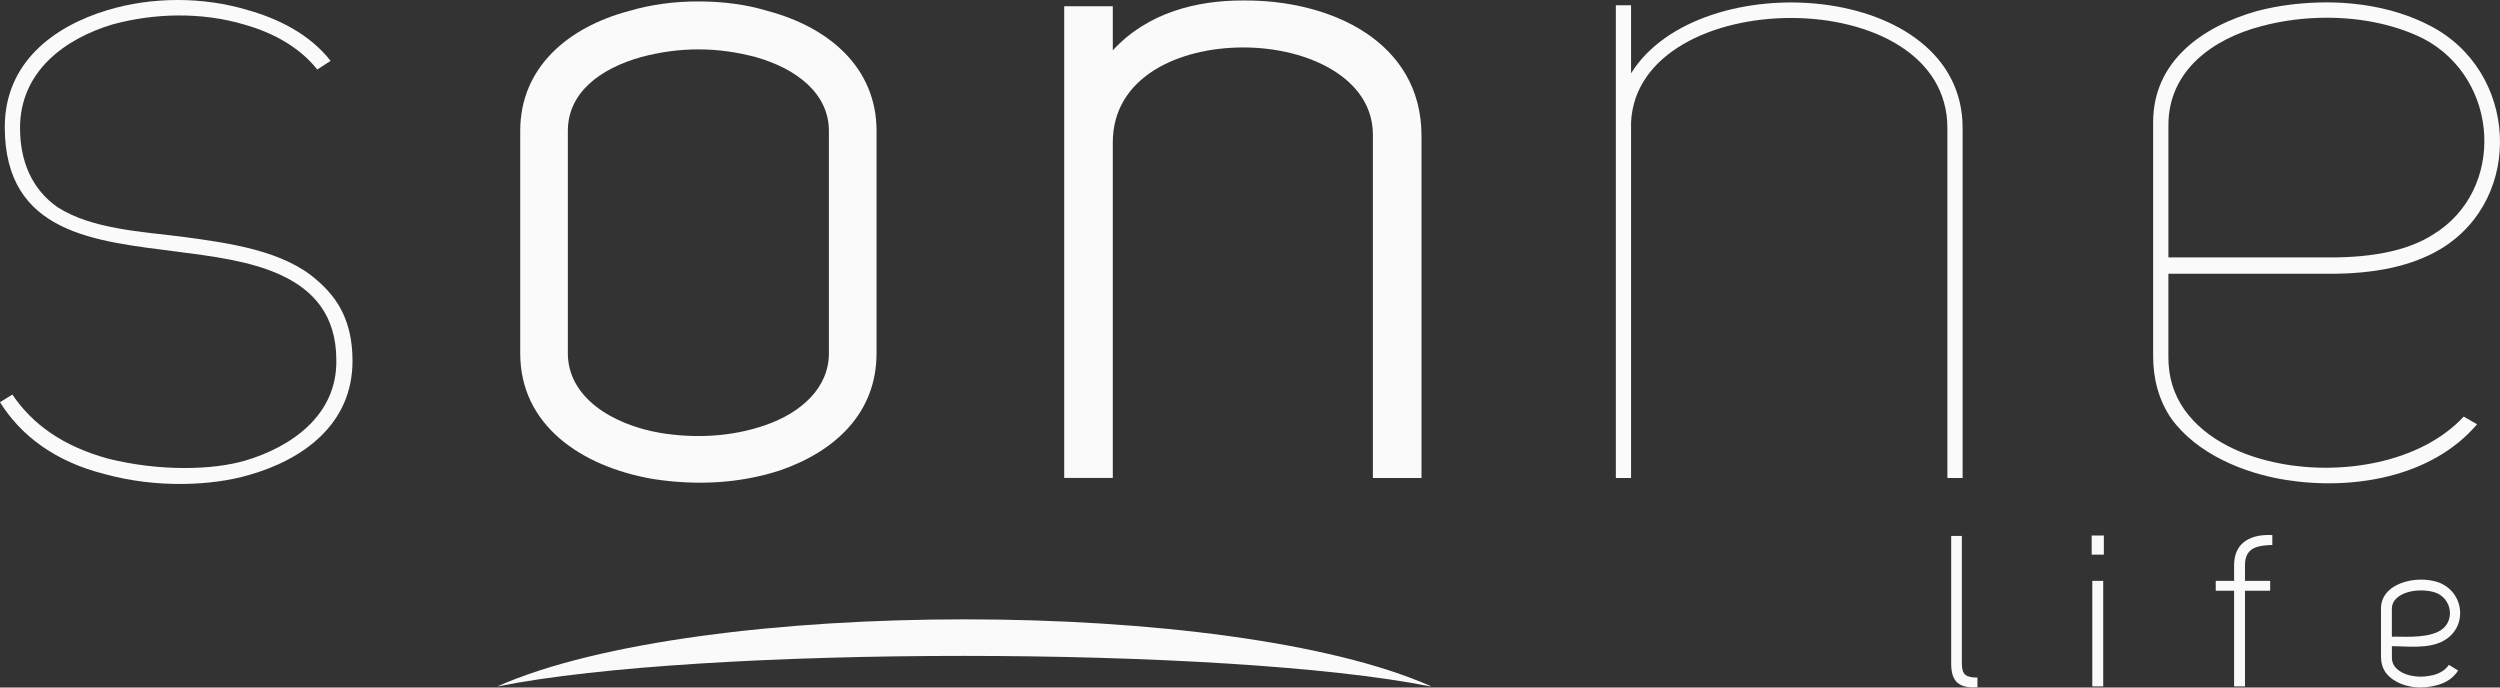 <svg width="160" height="44" viewBox="0 0 160 44" fill="none" xmlns="http://www.w3.org/2000/svg">
<rect x="0" y="0" width="160" height="44" fill="#333333" stroke="none"/>
<path d="M0.793 25.252C2.074 27.154 4.025 28.564 6.952 29.363C10.184 30.16 13.537 30.099 15.671 29.485C18.598 28.625 21.586 26.601 21.525 23.041C21.525 17.273 15.549 16.66 11.342 16.107C6.16 15.432 0.306 15.002 0.306 8.13C0.306 4.019 3.415 1.687 6.891 0.644C9.756 -0.215 12.988 -0.215 15.854 0.644C17.805 1.196 19.817 2.178 21.158 3.896L20.304 4.449C19.145 2.976 17.377 2.055 15.609 1.565C12.927 0.767 9.878 0.829 7.195 1.565C4.147 2.485 1.282 4.571 1.282 8.192C1.282 10.278 2.014 12.119 3.72 13.284C5.854 14.635 8.965 14.819 11.464 15.126C14.757 15.556 18.172 16.047 20.305 17.949C21.586 19.053 22.561 20.526 22.561 23.103C22.561 27.154 19.39 29.425 15.915 30.405C13.598 31.081 10.061 31.266 6.708 30.344C3.537 29.546 1.342 27.89 0 25.741L0.792 25.251L0.793 25.252Z" fill="#FAFAFA"/>
<path d="M56.098 22.612C56.098 26.417 53.476 28.871 49.94 30.099C47.318 30.958 44.513 31.082 41.769 30.652C37.196 29.854 33.294 27.216 33.294 22.613V8.376C33.294 4.326 36.342 1.749 40.245 0.706C41.709 0.276 43.172 0.092 44.696 0.092C46.22 0.092 47.745 0.276 49.147 0.706C53.05 1.748 56.099 4.326 56.099 8.376V22.612H56.098ZM53.049 22.612V8.376C53.049 5.983 50.976 4.388 48.354 3.651C47.195 3.344 45.976 3.16 44.696 3.16C43.416 3.16 42.196 3.344 41.037 3.651C38.415 4.387 36.342 5.922 36.342 8.376V22.612C36.342 25.375 39.086 27.154 42.257 27.706C44.513 28.074 46.83 27.951 48.964 27.216C51.281 26.417 53.049 24.821 53.049 22.612Z" fill="#FAFAFA"/>
<path d="M87.865 30.59V8.621C87.865 5.001 83.719 3.037 79.572 3.037C75.426 3.037 71.219 4.939 71.219 9.112V30.589H68.109V0.399H71.219V3.221C73.475 0.767 76.645 0.031 79.512 0.031C85.183 -0.031 90.976 2.669 90.976 8.683V30.59H87.866H87.865Z" fill="#FAFAFA"/>
<path d="M124.633 30.59V8.192C124.633 -1.258 104.816 -1.013 104.388 7.824V30.59H103.414V0.337H104.388V4.694C108.719 -2.302 125.608 -1.258 125.608 8.192V30.59H124.633Z" fill="#FAFAFA"/>
<path d="M158.533 27.154C155.605 30.589 150.484 31.387 146.277 30.712C143.593 30.282 140.607 29.055 138.96 26.784C138.166 25.619 137.801 24.268 137.801 22.796V7.824C137.801 3.896 140.972 1.687 144.448 0.706C145.85 0.337 147.374 0.153 148.899 0.153C151.277 0.153 153.594 0.644 155.484 1.627C161.155 4.51 161.581 12.672 156.217 15.925C154.387 17.028 152.01 17.521 149.143 17.521H138.777V22.859C138.777 24.087 139.082 25.191 139.813 26.234C141.216 28.198 143.655 29.241 145.971 29.671C149.813 30.406 154.874 29.671 157.679 26.663L158.534 27.155L158.533 27.154ZM149.143 16.476C152.009 16.476 154.204 15.986 155.728 15.003C160.362 12.18 159.997 5.062 155.118 2.484C153.289 1.564 151.094 1.134 148.899 1.134C147.497 1.134 146.034 1.319 144.692 1.686C141.643 2.484 138.778 4.509 138.778 8.006V16.475H149.144L149.143 16.476Z" fill="#FAFAFA"/>
<path d="M91.527 43.927C78.445 41.327 44.819 41.327 31.866 43.927L31.861 43.915C44.794 38.212 78.708 38.212 91.573 43.915L91.527 43.927Z" fill="#FAFAFA"/>
<path d="M126.556 43.983C125.436 44.052 124.876 43.695 124.876 42.471V34.301H125.559V42.484C125.559 43.199 125.847 43.364 126.556 43.364V43.983Z" fill="#FAFAFA"/>
<path d="M133.867 34.273H134.646V35.497H133.867V34.273ZM133.908 37.175H134.606V43.928H133.908V37.175Z" fill="#FAFAFA"/>
<path d="M142.982 43.928V37.807H141.807V37.175H142.982V36.17C142.982 34.63 144.171 34.176 145.429 34.245V34.878C144.527 34.906 143.679 35.017 143.679 36.17V37.175H145.291V37.807H143.679V43.928H142.981H142.982Z" fill="#FAFAFA"/>
<path d="M153.081 42.058C153.081 42.277 153.123 42.456 153.245 42.635C153.477 42.951 153.902 43.172 154.379 43.255C154.748 43.324 155.09 43.324 155.46 43.255C155.965 43.185 156.43 42.979 156.73 42.552L157.318 42.91C156.921 43.555 156.252 43.831 155.555 43.94C155.144 44.01 154.776 44.023 154.366 43.955C153.668 43.844 153.04 43.528 152.685 43.047C152.466 42.731 152.384 42.386 152.384 42.002V38.949C152.384 38.041 153.067 37.477 153.955 37.229C154.598 37.05 155.294 37.05 155.937 37.229C157.714 37.765 158.014 40.145 156.361 41.025C155.405 41.547 153.998 41.355 153.081 41.355V42.057V42.058ZM153.081 40.75C153.669 40.723 155.118 40.874 156.034 40.434C157.195 39.884 156.976 38.233 155.76 37.89C155.241 37.753 154.653 37.753 154.133 37.89C153.545 38.054 153.08 38.413 153.08 38.95V40.751L153.081 40.75Z" fill="#FAFAFA"/>
</svg>
